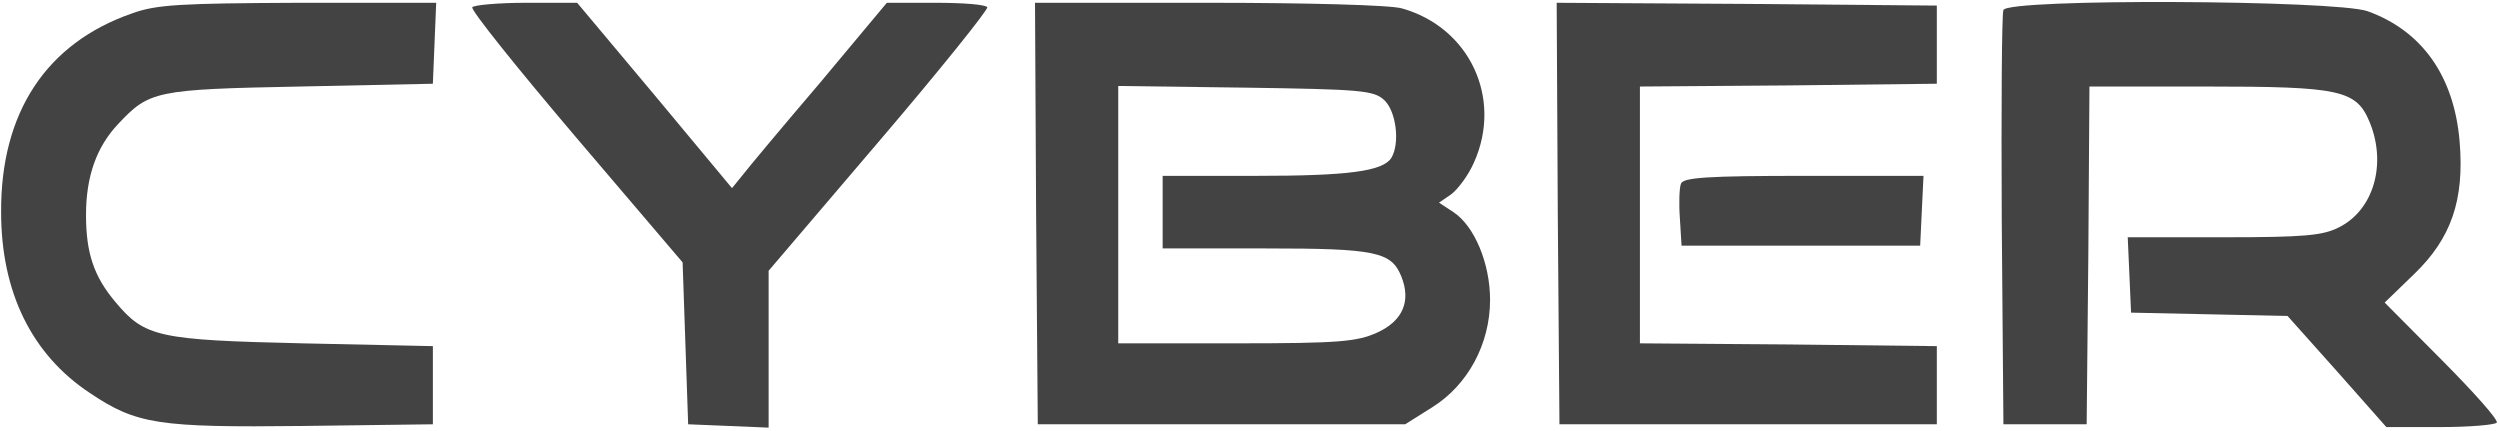 <svg width="371" height="64" viewBox="0 0 371 64" fill="none" xmlns="http://www.w3.org/2000/svg">
<path d="M19.601 1.988C6.918 6.379 0.082 16.652 0.165 31.482C0.165 43.33 4.694 52.608 13.342 58.325C20.26 62.964 23.472 63.462 44.967 63.213L64.238 62.964V57.165V51.366L44.884 50.952C23.472 50.454 21.495 50.04 17.13 44.821C13.918 41.01 12.765 37.53 12.765 31.896C12.765 26.18 14.33 21.789 17.542 18.392C22.154 13.504 22.978 13.256 44.473 12.841L64.238 12.427L64.485 6.379L64.732 0.414H44.308C26.848 0.497 23.225 0.663 19.601 1.988Z" fill="#434343"/>
<path d="M70.085 1.077C69.838 1.491 76.756 10.107 85.486 20.381L101.299 38.938L101.71 50.951L102.122 62.964L108.134 63.213L114.064 63.461V51.863V40.181L130.453 20.96C139.512 10.356 146.677 1.408 146.512 1.077C146.265 0.663 142.806 0.414 138.853 0.414H131.606L121.641 12.344C116.123 18.806 110.934 25.02 110.111 26.097L108.628 27.92L97.181 14.167L85.651 0.414H78.074C73.956 0.414 70.333 0.746 70.085 1.077Z" fill="#434343"/>
<path d="M153.759 31.648L154.007 62.964H181.267H208.527L212.48 60.479C217.833 57.165 221.127 51.034 221.127 44.489C221.127 39.104 218.821 33.553 215.692 31.482L213.55 30.074L215.362 28.831C216.35 28.085 217.915 26.014 218.739 24.109C223.021 14.581 218.08 4.059 208.032 1.243C206.385 0.746 194.032 0.414 179.29 0.414H153.595L153.759 31.648ZM205.397 14.83C207.209 16.487 207.785 21.292 206.468 23.446C205.15 25.434 200.044 26.097 186.373 26.097H172.537V31.482V36.867H187.773C204.162 36.867 206.468 37.364 207.95 41.01C209.432 44.655 208.197 47.638 204.326 49.377C201.362 50.703 198.726 50.951 183.49 50.951H165.948V31.814V12.758L184.808 13.007C202.02 13.256 203.832 13.421 205.397 14.83Z" fill="#434343"/>
<path d="M231.175 31.648L231.423 62.964H259.424H287.425V57.165V51.366L265.436 51.117L243.364 50.951V31.896V12.841L265.436 12.676L287.425 12.427V6.628V0.828L259.177 0.58L231.011 0.414L231.175 31.648Z" fill="#434343"/>
<path d="M297.307 1.491C297.06 1.988 296.978 16.072 297.06 32.725L297.307 62.964H303.484H309.661L309.908 37.861L310.073 12.841H327.367C347.298 12.841 349.686 13.338 351.663 18.143C354.216 24.357 352.239 31.151 347.133 33.719C344.745 34.962 341.945 35.21 330.003 35.21H315.755L316.002 40.761L316.249 46.395L327.862 46.643L339.474 46.892L346.804 55.094L354.133 63.378H362.122C366.487 63.378 370.275 63.047 370.522 62.716C370.769 62.301 367.063 58.159 362.369 53.437L353.886 44.903L358.251 40.678C363.769 35.376 365.746 29.659 365.004 20.96C364.181 11.267 359.404 4.556 351.333 1.657C346.556 -0 297.884 -0.249 297.307 1.491Z" fill="#434343"/>
<path d="M249.458 27.257C249.211 27.837 249.129 30.157 249.294 32.394L249.541 36.453H267.247H284.954L285.201 31.234L285.448 26.097H267.659C253.329 26.097 249.788 26.346 249.458 27.257Z" fill="#434343"/>
</svg>
